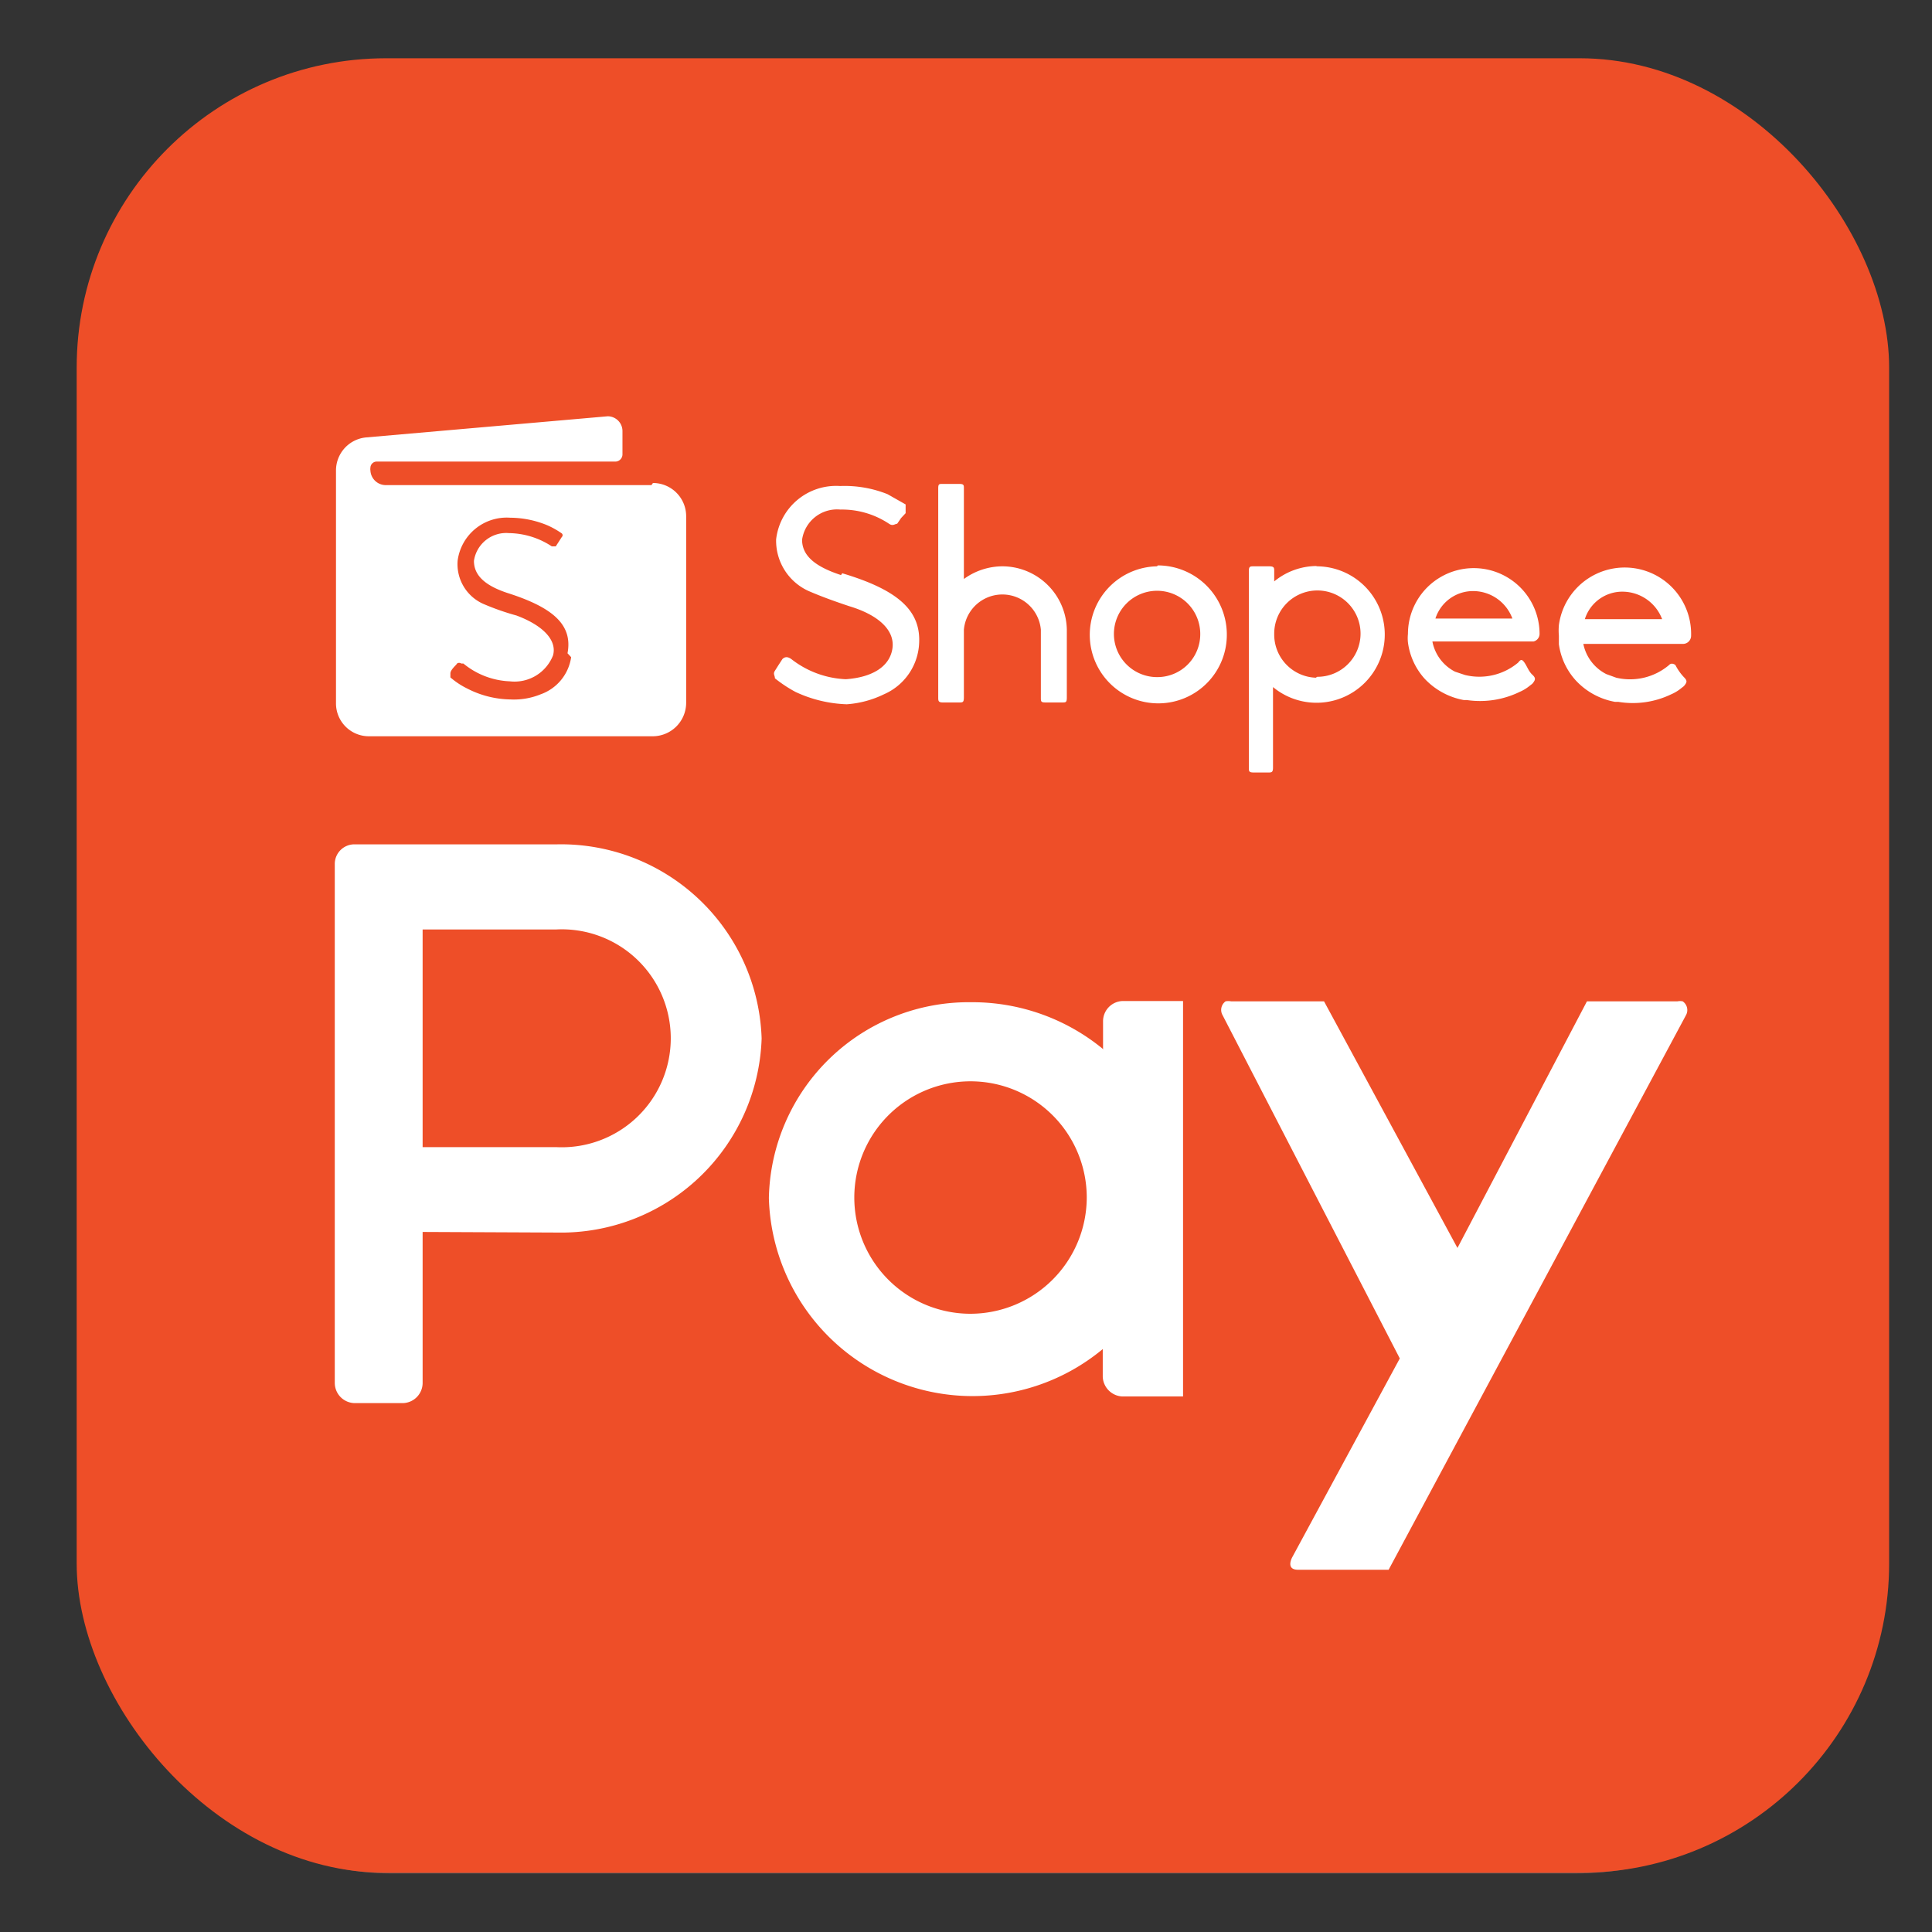 <svg xmlns="http://www.w3.org/2000/svg" viewBox="0 0 64 64"><rect x="0" y="0" width="64" height="64" fill="#333333" stroke="none"/><defs><style>.cls-1{fill:#606060;}.cls-2{fill:#ee4e28;}.cls-3,.cls-4{fill:#fff;}.cls-4{fill-rule:evenodd;}.cls-5{fill:none;}</style></defs><g id="Layer_2" data-name="Layer 2"><g id="Layer_2-2" data-name="Layer 2"><rect class="cls-1" x="2.79" y="2.48" width="59.53" height="59.58" rx="10.16"/><rect class="cls-2" x="2.54" y="1.93" width="60.04" height="60.11" rx="10.25"/><path class="cls-3" d="M21.58,16.07h-8.8a.51.51,0,0,1-.51-.49.22.22,0,0,1,0-.08.21.21,0,0,1,.21-.21H20.4a.24.24,0,0,0,.22-.23v-.78a.49.49,0,0,0-.49-.49h0l-8,.7a1.1,1.1,0,0,0-1,1.1v7.69a1.09,1.09,0,0,0,1.08,1.11h9.41a1.11,1.11,0,0,0,1.11-1.11h0V17.1a1.1,1.1,0,0,0-1.1-1.1h0m-2.71,5.77A1.54,1.54,0,0,1,17.91,23a2.34,2.34,0,0,1-1,.17,3.22,3.22,0,0,1-1.43-.36,2.59,2.59,0,0,1-.56-.37v-.13c0-.13.2-.28.22-.33a.12.12,0,0,1,.14,0h.07a2.58,2.58,0,0,0,1.54.59,1.37,1.37,0,0,0,1.43-.86c.14-.51-.35-1-1.21-1.32A8.4,8.4,0,0,1,16,20a1.44,1.44,0,0,1-.84-1.43,1.64,1.64,0,0,1,1.74-1.42,3.26,3.26,0,0,1,1.23.25,2.82,2.82,0,0,1,.48.27.08.08,0,0,1,0,.12h0l-.2.31h-.13a2.64,2.64,0,0,0-1.42-.44,1.08,1.08,0,0,0-1.16.92c0,.47.35.81,1.1,1.06,1.58.5,2.17,1.09,2,2"/><path class="cls-3" d="M27.86,19.05c-.89-.29-1.29-.66-1.29-1.17a1.17,1.17,0,0,1,1.27-1,2.81,2.81,0,0,1,1.61.47c.13.09.2,0,.27,0l.13-.19h0L30,17v-.29l-.6-.34a3.83,3.83,0,0,0-1.57-.27,2,2,0,0,0-2.12,1.77,1.83,1.83,0,0,0,1.08,1.71c.44.19.89.35,1.34.5,1,.3,1.53.82,1.43,1.42s-.69.94-1.54,1a3.14,3.14,0,0,1-1.81-.67h0c-.12-.08-.2-.08-.29,0l-.13.2-.12.19c-.07.11,0,.15,0,.25h0a4.45,4.45,0,0,0,.68.45,4.33,4.33,0,0,0,1.7.41A3.35,3.35,0,0,0,29.28,23a1.94,1.94,0,0,0,1.16-1.59c.11-1.14-.63-1.85-2.54-2.42"/><path class="cls-3" d="M33.21,18.76a2.18,2.18,0,0,0-1.28.42v-3c0-.11,0-.15-.16-.15h-.54c-.12,0-.15,0-.15.15V23.1c0,.11,0,.17.15.17h.54c.12,0,.16,0,.16-.17V20.86a1.28,1.28,0,0,1,2.55,0V23.1c0,.14,0,.17.16.17h.54c.13,0,.16,0,.16-.17V20.85a2.14,2.14,0,0,0-2.13-2.09"/><path class="cls-3" d="M38.33,18.76A2.27,2.27,0,1,0,40.64,21a2.29,2.29,0,0,0-2.29-2.27h0m0,3.7A1.43,1.43,0,1,1,39.76,21a1.42,1.42,0,0,1-1.43,1.43"/><path class="cls-3" d="M55.76,21.33h0a.27.27,0,0,0,.26-.27h0a2.2,2.2,0,0,0-4.38-.35,2,2,0,0,0,0,.35v.28h0a2.23,2.23,0,0,0,.56,1.2h0a2.33,2.33,0,0,0,1.3.71h.11A2.93,2.93,0,0,0,55.36,23a1.38,1.38,0,0,0,.33-.2l.09-.07h0c.11-.13.12-.18,0-.3a1.72,1.72,0,0,1-.28-.4s-.12-.1-.21,0h0a2,2,0,0,1-1.75.42l-.33-.12a1.44,1.44,0,0,1-.76-1h3.24m-3.19-.82a1.3,1.3,0,0,1,1.27-.91,1.41,1.41,0,0,1,1.29.91Z"/><path class="cls-3" d="M43.63,18.75a2.23,2.23,0,0,0-1.42.51v-.34c0-.11,0-.16-.17-.16h-.5c-.13,0-.17,0-.17.16v6.51c0,.12,0,.16.17.16H42c.12,0,.17,0,.17-.16V22.76a2.26,2.26,0,1,0,1.42-4h0m0,3.69A1.43,1.43,0,0,1,42.21,21h0a1.43,1.43,0,1,1,1.42,1.42"/><path class="cls-3" d="M51,21a2.18,2.18,0,0,0-4.36,0,1.31,1.31,0,0,0,0,.28h0a2.22,2.22,0,0,0,.55,1.2h0a2.36,2.36,0,0,0,1.3.71h.1a3,3,0,0,0,1.75-.27,1.38,1.38,0,0,0,.33-.2l.09-.07h0c.11-.13.12-.19,0-.3s-.17-.27-.26-.4-.13-.1-.21,0h0a2,2,0,0,1-1.76.41l-.33-.11a1.42,1.42,0,0,1-.75-1h3.35A.26.26,0,0,0,51,21h0m-3.45-.51a1.31,1.31,0,0,1,1.27-.91,1.39,1.39,0,0,1,1.28.91Z"/><path class="cls-4" d="M18.42,38h0a3.61,3.61,0,1,0,0-7.21H14V38ZM14,40.81v5a.67.67,0,0,1-.67.67H11.76a.67.67,0,0,1-.67-.67h0V28.6a.65.65,0,0,1,.66-.63h6.7a6.65,6.65,0,0,1,6.78,6.43,6.65,6.65,0,0,1-6.78,6.43Z"/><path class="cls-4" d="M36,39.67a3.85,3.85,0,1,0-3.85,3.85A3.86,3.86,0,0,0,36,39.67m.54-4.94v-.9a.67.67,0,0,1,.65-.67h2v13.1h-2a.68.68,0,0,1-.66-.66v-.91a6.75,6.75,0,0,1-11.06-5,6.62,6.62,0,0,1,6.7-6.49,6.81,6.81,0,0,1,4.38,1.56"/><path class="cls-4" d="M52.57,33.17h3a.49.49,0,0,1,.17,0,.35.35,0,0,1,.11.46L46,52H43c-.43,0-.19-.42-.19-.42L46.37,45,40.5,33.63a.35.35,0,0,1,.1-.46.54.54,0,0,1,.18,0h3.08l4.42,8.17Z"/><rect class="cls-5" width="64" height="64"/></g></g></svg>